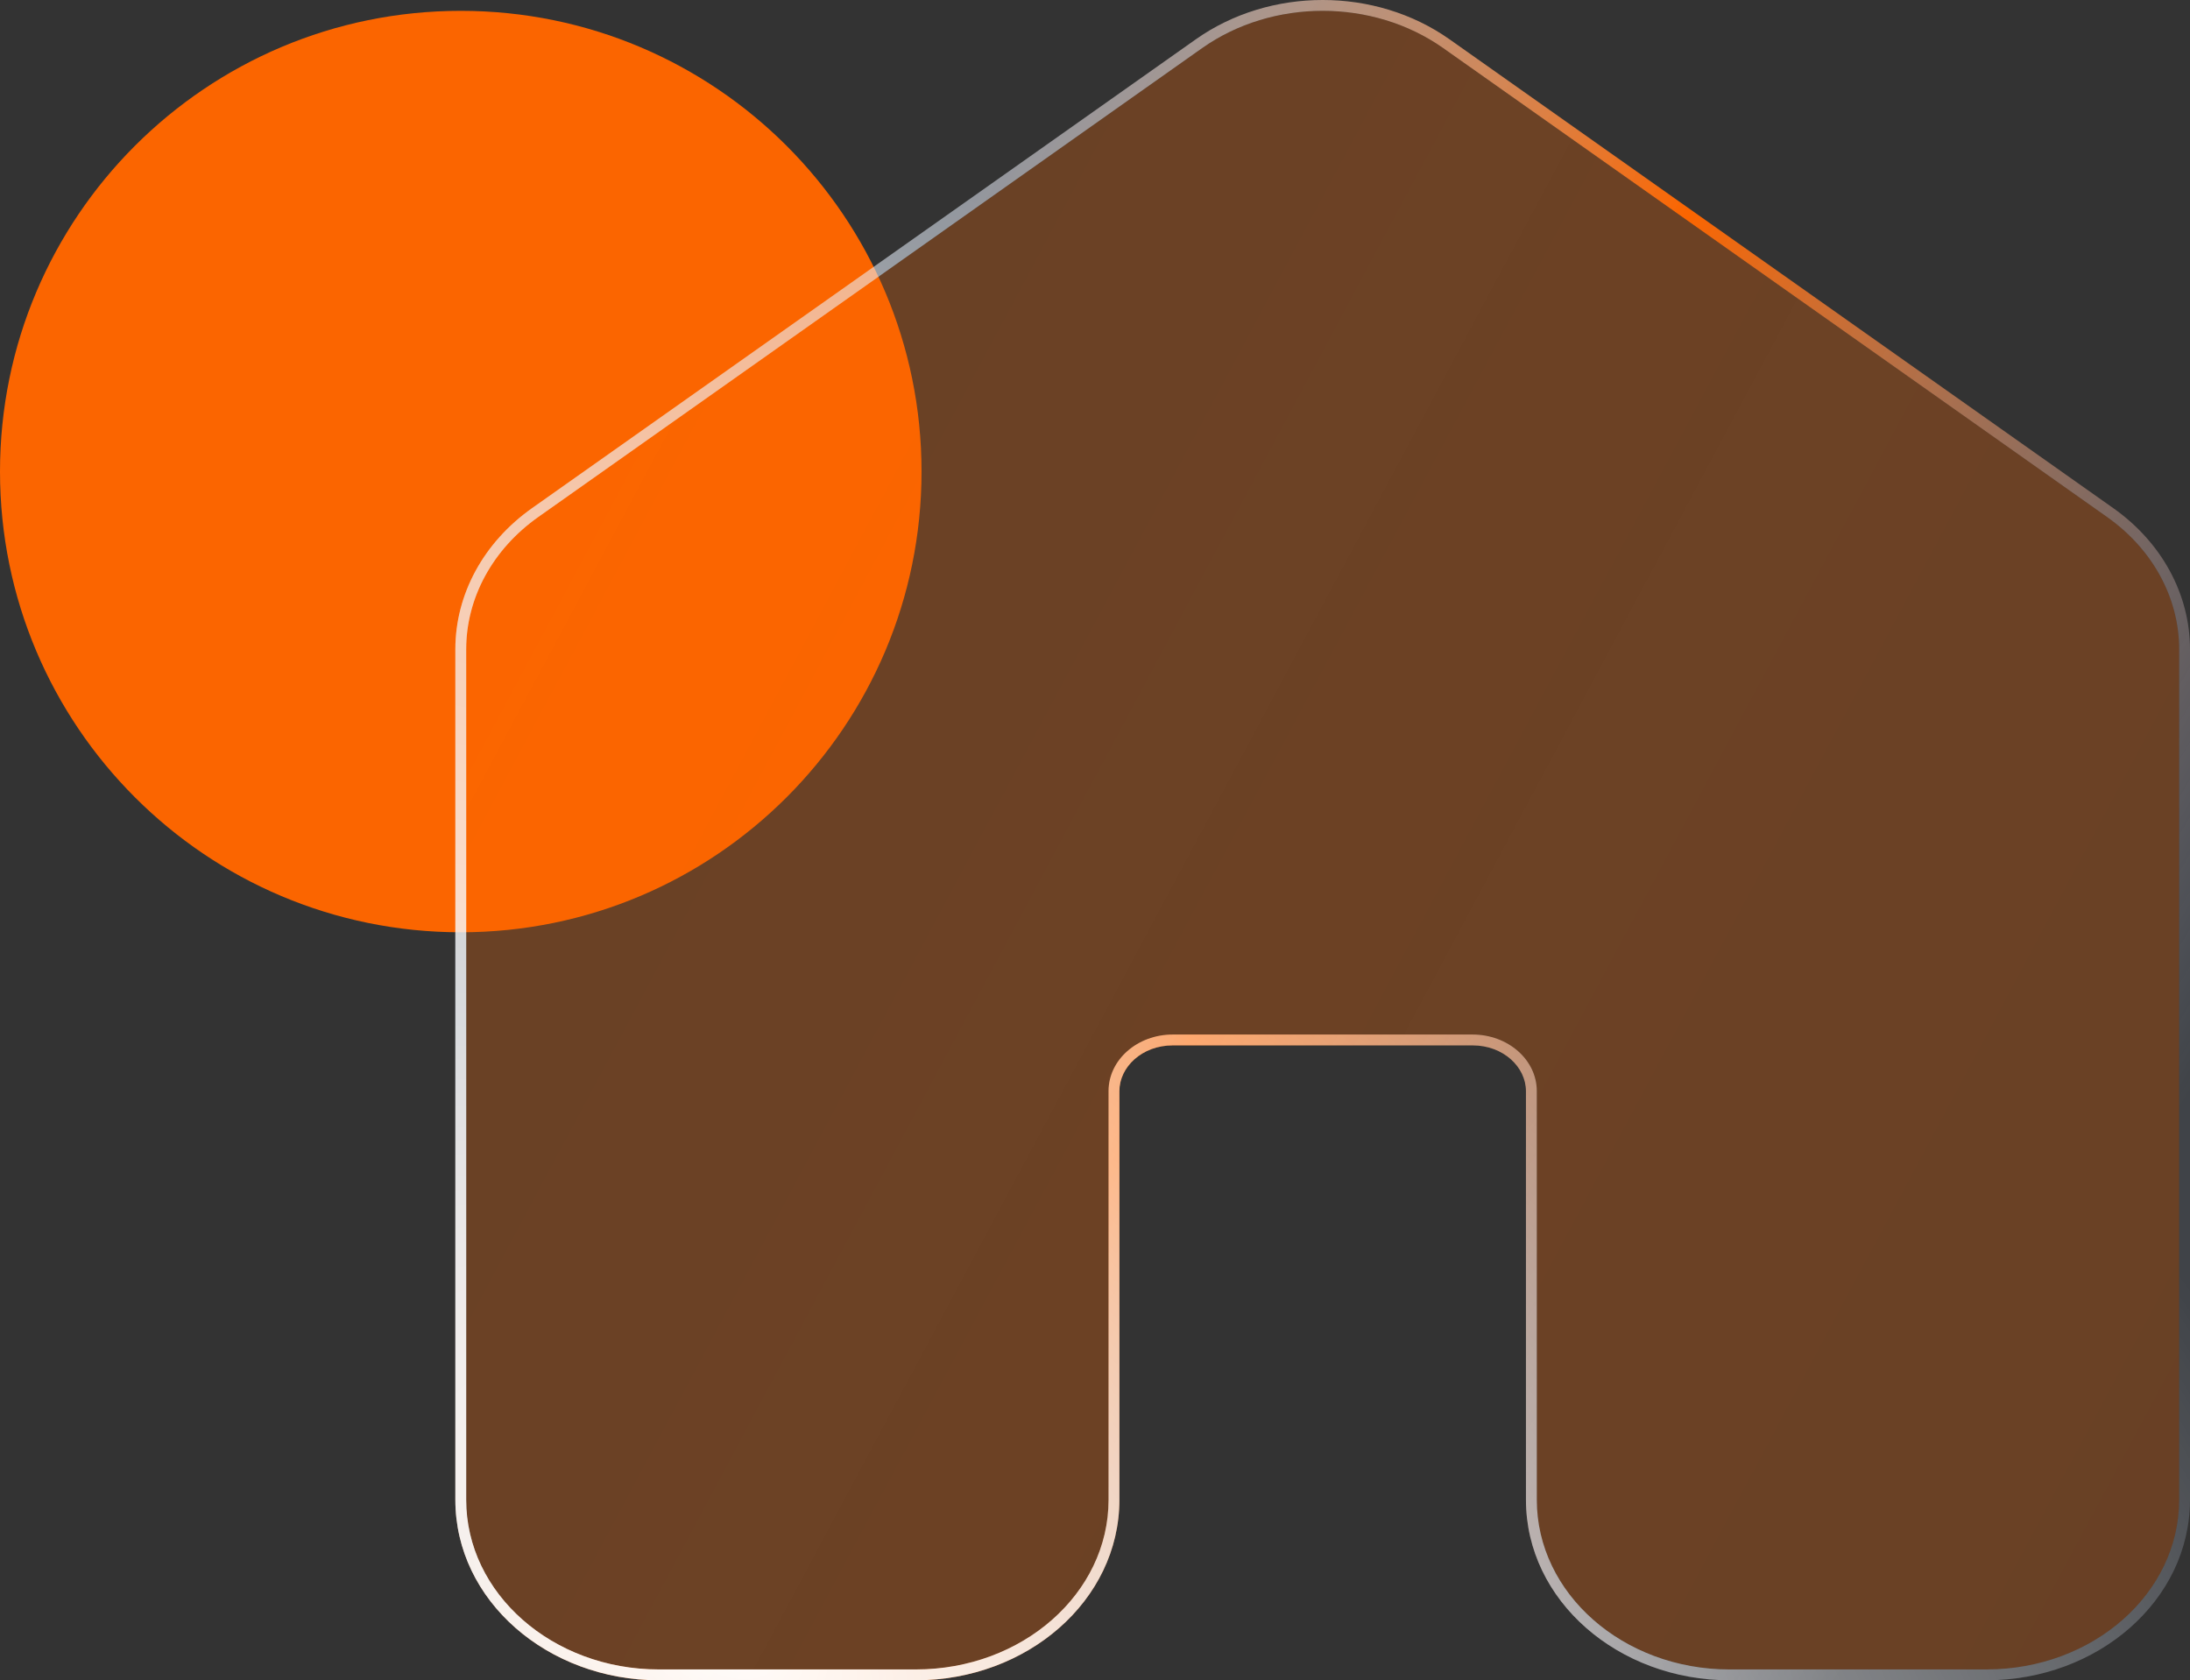 <?xml version="1.0" encoding="UTF-8"?> <svg xmlns="http://www.w3.org/2000/svg" width="202" height="155" viewBox="0 0 202 155" fill="none"><rect x="0" y="0" width="202" height="155" fill="#333333" stroke="none"/><path d="M85 43.5C85 66.972 65.972 86 42.5 86C19.028 86 0 66.972 0 43.5C0 20.028 19.028 1 42.5 1C65.972 1 85 20.028 85 43.5Z" fill="#FB6500"></path><path data-figma-bg-blur-radius="30" d="M110.876 4.443C117.375 -0.148 126.625 -0.148 133.124 4.443L194.349 47.691C198.554 50.661 201 55.151 201 59.897V138.351C201 146.994 193.042 154 183.225 154H159.525C149.708 154 141.75 146.994 141.75 138.351V100.648C141.75 97.767 139.097 95.432 135.825 95.432H108.175C104.903 95.432 102.25 97.767 102.25 100.648V138.351C102.25 146.994 94.292 154 84.475 154H60.775C50.958 154 43 146.994 43 138.351V59.897C43 55.151 45.446 50.661 49.651 47.691L110.876 4.443Z" fill="url(#paint0_linear_18_26)" fill-opacity="0.3"></path><g data-figma-bg-blur-radius="30"><path fill-rule="evenodd" clip-rule="evenodd" d="M110.299 3.626C117.144 -1.209 126.856 -1.209 133.701 3.626L194.926 46.875C199.369 50.014 202 54.795 202 59.897V138.351C202 147.662 193.471 155 183.225 155H159.525C149.279 155 140.75 147.662 140.75 138.351V100.648C140.75 98.435 138.669 96.432 135.825 96.432H108.175C105.331 96.432 103.25 98.435 103.25 100.648V138.351C103.25 147.662 94.721 155 84.475 155H60.775C50.529 155 42 147.662 42 138.351V59.897C42 54.795 44.63 50.014 49.074 46.875L110.299 3.626ZM133.124 4.443C126.625 -0.148 117.375 -0.148 110.876 4.443L49.651 47.691C45.446 50.661 43 55.151 43 59.897V138.351C43 146.994 50.958 154 60.775 154H84.475C94.292 154 102.25 146.994 102.25 138.351V100.648C102.25 97.767 104.903 95.432 108.175 95.432H135.825C139.097 95.432 141.75 97.767 141.75 100.648V138.351C141.75 146.994 149.708 154 159.525 154H183.225C193.042 154 201 146.994 201 138.351V59.897C201 55.151 198.554 50.661 194.349 47.691L133.124 4.443Z" fill="url(#paint1_linear_18_26)"></path><path fill-rule="evenodd" clip-rule="evenodd" d="M110.299 3.626C117.144 -1.209 126.856 -1.209 133.701 3.626L194.926 46.875C199.369 50.014 202 54.795 202 59.897V138.351C202 147.662 193.471 155 183.225 155H159.525C149.279 155 140.75 147.662 140.75 138.351V100.648C140.75 98.435 138.669 96.432 135.825 96.432H108.175C105.331 96.432 103.25 98.435 103.25 100.648V138.351C103.25 147.662 94.721 155 84.475 155H60.775C50.529 155 42 147.662 42 138.351V59.897C42 54.795 44.63 50.014 49.074 46.875L110.299 3.626ZM133.124 4.443C126.625 -0.148 117.375 -0.148 110.876 4.443L49.651 47.691C45.446 50.661 43 55.151 43 59.897V138.351C43 146.994 50.958 154 60.775 154H84.475C94.292 154 102.25 146.994 102.25 138.351V100.648C102.25 97.767 104.903 95.432 108.175 95.432H135.825C139.097 95.432 141.75 97.767 141.75 100.648V138.351C141.75 146.994 149.708 154 159.525 154H183.225C193.042 154 201 146.994 201 138.351V59.897C201 55.151 198.554 50.661 194.349 47.691L133.124 4.443Z" fill="url(#paint2_radial_18_26)"></path></g><defs><clipPath id="bgblur_0_18_26_clip_path" transform="translate(-13 29)"><path d="M110.876 4.443C117.375 -0.148 126.625 -0.148 133.124 4.443L194.349 47.691C198.554 50.661 201 55.151 201 59.897V138.351C201 146.994 193.042 154 183.225 154H159.525C149.708 154 141.75 146.994 141.75 138.351V100.648C141.75 97.767 139.097 95.432 135.825 95.432H108.175C104.903 95.432 102.25 97.767 102.25 100.648V138.351C102.25 146.994 94.292 154 84.475 154H60.775C50.958 154 43 146.994 43 138.351V59.897C43 55.151 45.446 50.661 49.651 47.691L110.876 4.443Z"></path></clipPath><clipPath id="bgblur_1_18_26_clip_path" transform="translate(-12 30)"><path fill-rule="evenodd" clip-rule="evenodd" d="M110.299 3.626C117.144 -1.209 126.856 -1.209 133.701 3.626L194.926 46.875C199.369 50.014 202 54.795 202 59.897V138.351C202 147.662 193.471 155 183.225 155H159.525C149.279 155 140.75 147.662 140.75 138.351V100.648C140.75 98.435 138.669 96.432 135.825 96.432H108.175C105.331 96.432 103.25 98.435 103.25 100.648V138.351C103.25 147.662 94.721 155 84.475 155H60.775C50.529 155 42 147.662 42 138.351V59.897C42 54.795 44.63 50.014 49.074 46.875L110.299 3.626ZM133.124 4.443C126.625 -0.148 117.375 -0.148 110.876 4.443L49.651 47.691C45.446 50.661 43 55.151 43 59.897V138.351C43 146.994 50.958 154 60.775 154H84.475C94.292 154 102.25 146.994 102.25 138.351V100.648C102.25 97.767 104.903 95.432 108.175 95.432H135.825C139.097 95.432 141.75 97.767 141.75 100.648V138.351C141.75 146.994 149.708 154 159.525 154H183.225C193.042 154 201 146.994 201 138.351V59.897C201 55.151 198.554 50.661 194.349 47.691L133.124 4.443Z"></path></clipPath><linearGradient id="paint0_linear_18_26" x1="59.908" y1="15.116" x2="228.086" y2="105.042" gradientUnits="userSpaceOnUse"><stop stop-color="#FB6500" stop-opacity="0.9"></stop><stop offset="0.447" stop-color="#FB6500" stop-opacity="0.955"></stop><stop offset="1" stop-color="#FB6500" stop-opacity="0.9"></stop></linearGradient><linearGradient id="paint1_linear_18_26" x1="65.026" y1="-5.536" x2="212.54" y2="83.371" gradientUnits="userSpaceOnUse"><stop offset="0.189" stop-color="#E7F0FF" stop-opacity="0.523"></stop><stop offset="0.526" stop-color="#FB6500"></stop><stop offset="1" stop-color="#B4D2FF" stop-opacity="0.1"></stop></linearGradient><radialGradient id="paint2_radial_18_26" cx="0" cy="0" r="1" gradientUnits="userSpaceOnUse" gradientTransform="translate(65.911 149.926) rotate(-50.085) scale(123.298 202.837)"><stop stop-color="white"></stop><stop offset="1" stop-color="white" stop-opacity="0"></stop></radialGradient></defs></svg> 